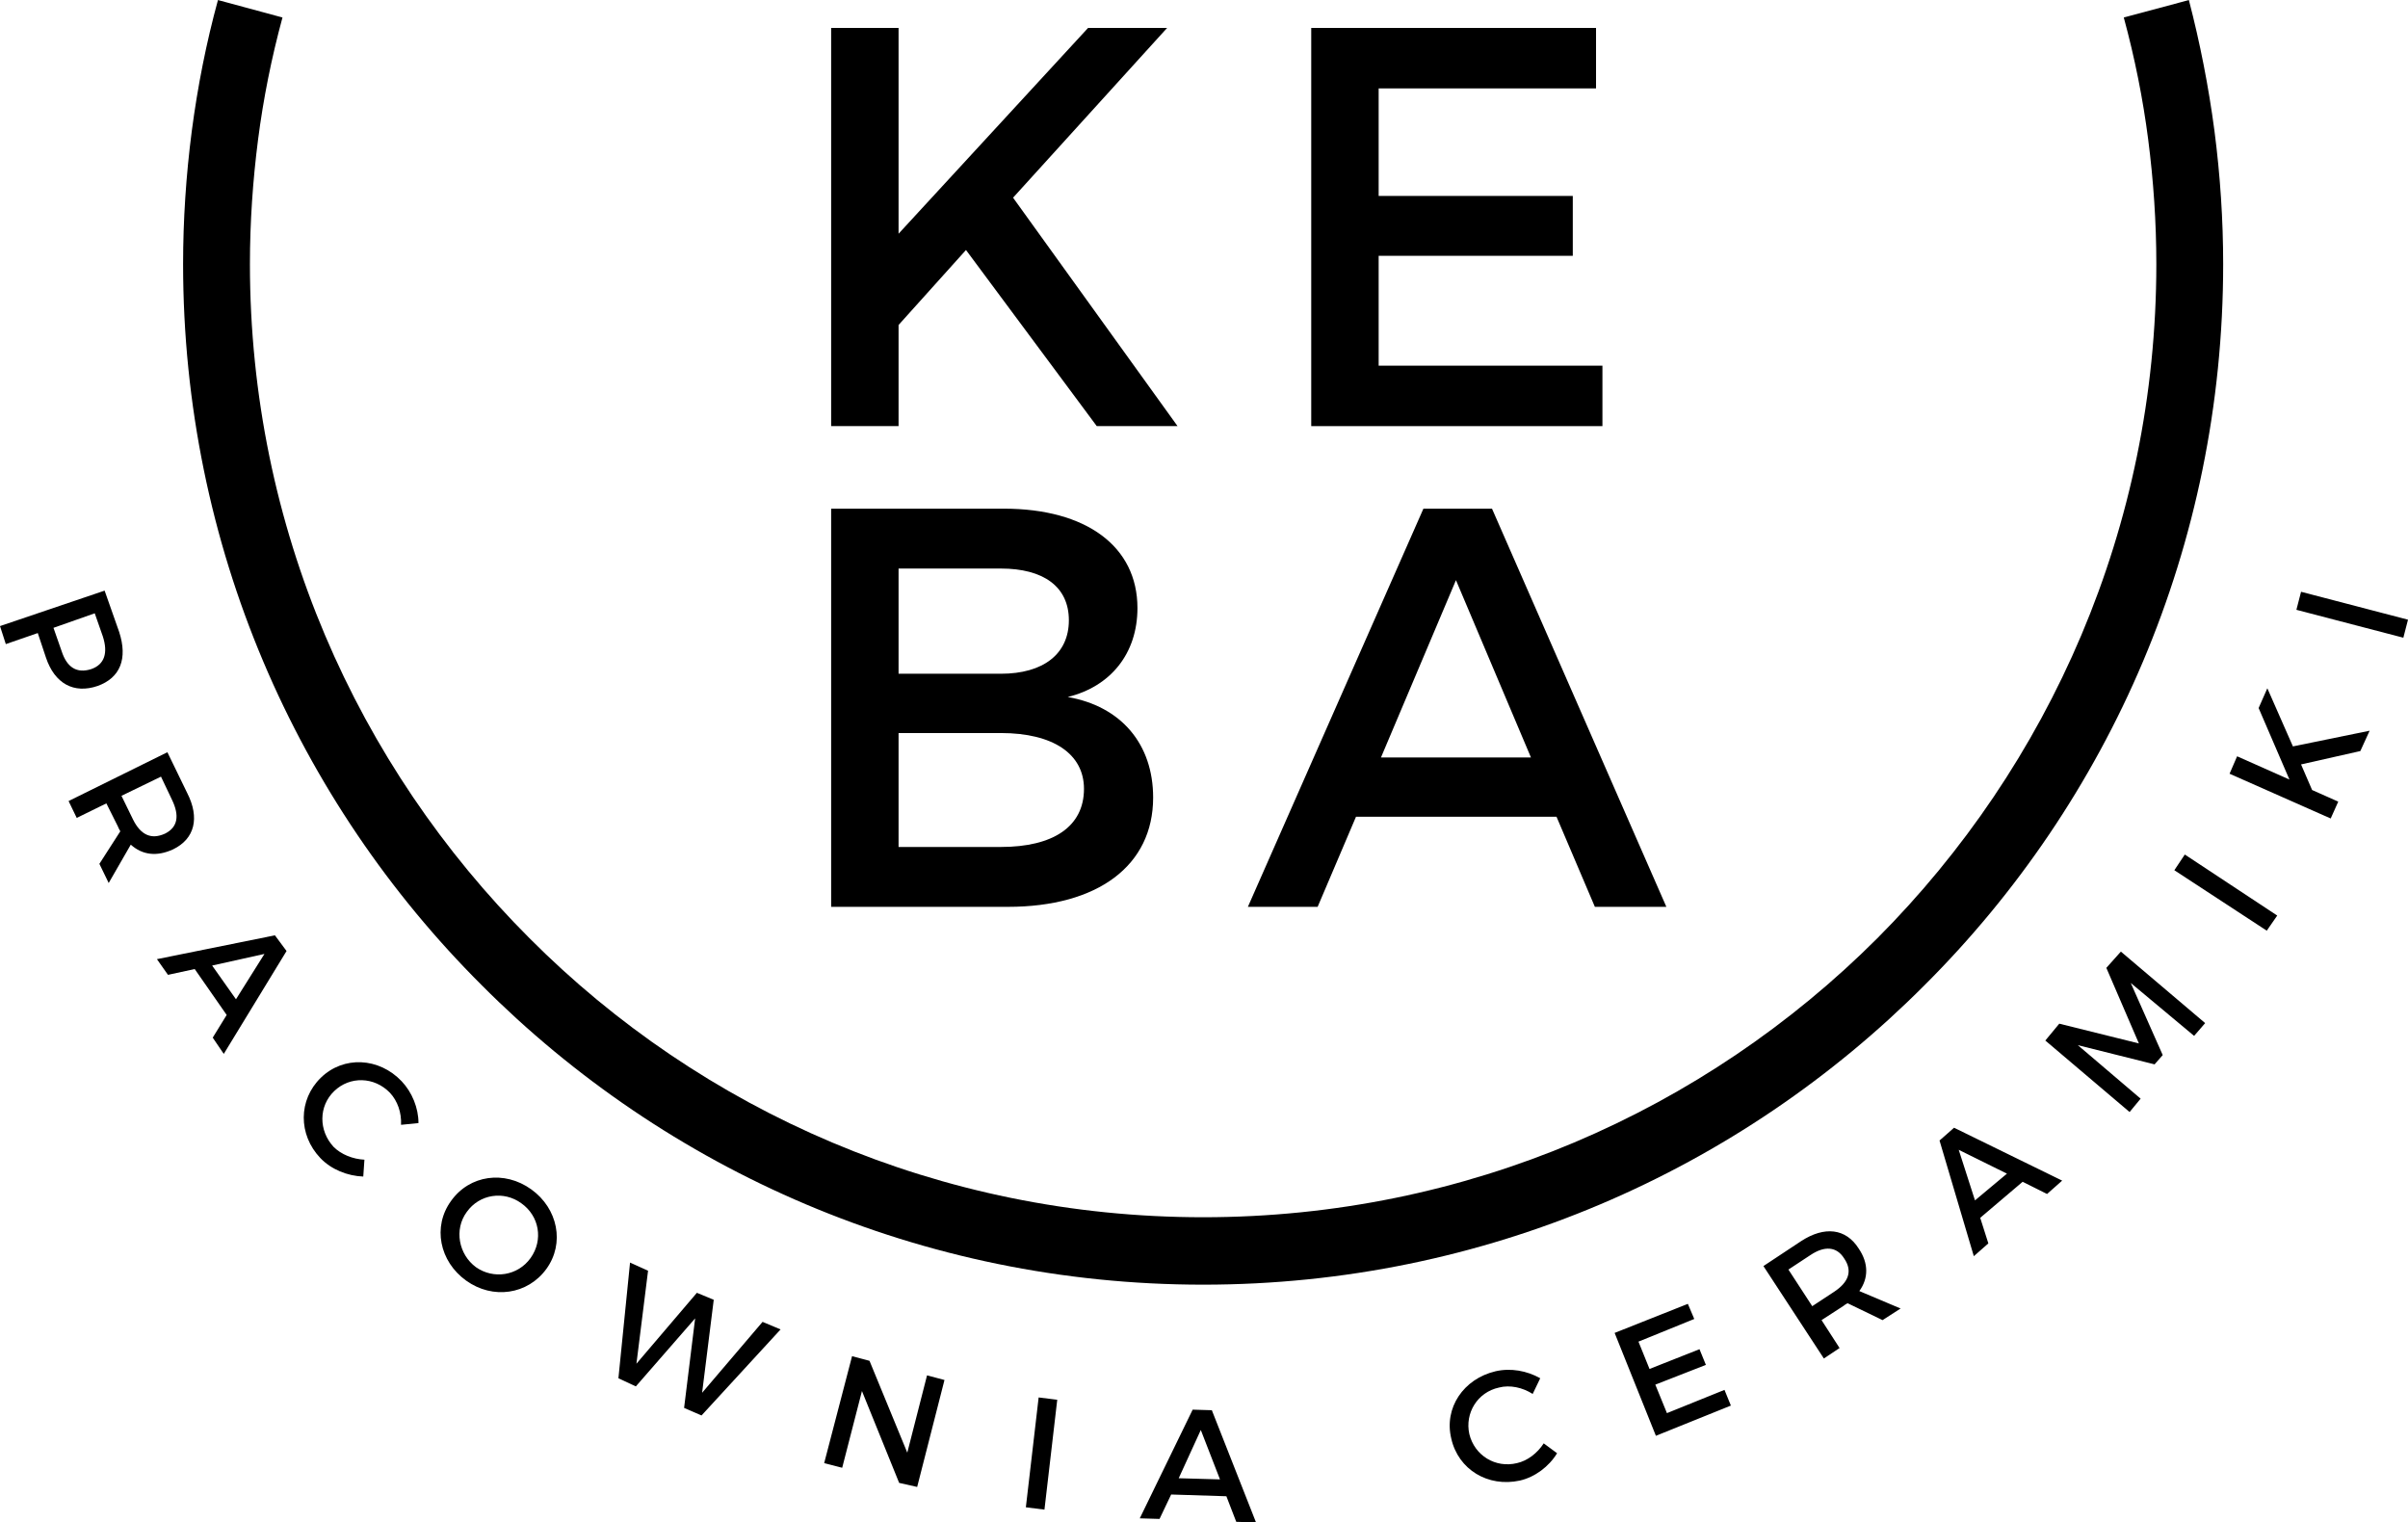 <?xml version="1.0" encoding="UTF-8"?>
<!-- Creator: CorelDRAW X7 -->
<svg xmlns="http://www.w3.org/2000/svg" xmlns:xlink="http://www.w3.org/1999/xlink" xml:space="preserve" width="41.084mm" height="25.973mm" version="1.1" style="shape-rendering:geometricPrecision; text-rendering:geometricPrecision; image-rendering:optimizeQuality; fill-rule:evenodd; clip-rule:evenodd" viewBox="0 0 4143 2619">
 <defs>
  <style type="text/css">
   <![CDATA[
    .fil0 {fill:black;fill-rule:nonzero}
   ]]>
  </style>
 </defs>
 <g id="Layer_x0020_1">
  <path class="fil0" d="M3766 0c19,73 34,149 44,225 10,77 15,154 15,229 0,485 -196,924 -514,1241 -317,318 -756,515 -1241,515 -485,0 -924,-197 -1241,-515 -318,-317 -514,-756 -514,-1241 0,-75 5,-152 15,-229 10,-76 25,-152 45,-225l111 30c-19,70 -33,140 -42,210 -9,70 -14,142 -14,214 0,453 184,863 481,1160 296,297 706,480 1159,480 453,0 863,-183 1160,-480 296,-297 480,-707 480,-1160 0,-72 -5,-144 -14,-214 -9,-70 -23,-140 -42,-210l112 -30z"></path>
  <polygon class="fil0" points="1887,733 2026,733 1743,340 2008,48 1872,48 1546,402 1546,48 1430,48 1430,733 1546,733 1546,559 1662,430 "></polygon>
  <polygon class="fil0" points="2746,152 2746,48 2256,48 2256,733 2757,733 2757,629 2372,629 2372,440 2706,440 2706,337 2372,337 2372,152 "></polygon>
  <path class="fil0" d="M1430 875l0 685 304 0c155,0 250,-71 250,-188 0,-92 -55,-157 -147,-173 74,-18 120,-75 120,-153 0,-106 -88,-171 -230,-171l-297 0zm116 103l176 0c73,0 117,31 117,89 0,58 -44,92 -117,92l-176 0 0 -181zm0 283l176 0c90,0 143,36 143,96 0,65 -53,100 -143,100l-176 0 0 -196z"></path>
  <path class="fil0" d="M2678 1405l66 155 123 0 -300 -685 -118 0 -302 685 120 0 66 -155 345 0zm-44 -102l-258 0 129 -305 129 305z"></path>
  <path class="fil0" d="M180 1016l-180 61 10 31 55 -19 14 42c15,45 48,63 89,49 39,-14 52,-47 37,-93l-25 -71zm-17 39l14 40c9,28 3,48 -20,56 -25,8 -42,-3 -51,-31l-14 -40 71 -25zm8 431l16 33 38 -66c20,18 45,21 73,8 37,-18 46,-54 24,-97l-34 -70 -170 84 14 29 51 -25 20 40c1,3 3,6 4,8l-36 56zm38 -117l68 -33 19 40c13,27 10,47 -12,58 -24,11 -42,2 -55,-24l-20 -41zm181 377l-24 39 19 28 108 -177 -20 -27 -203 41 19 27 46 -10 55 79zm16 -27l-41 -58 90 -20 -49 78zm285 141c-39,-41 -100,-44 -139,-6 -39,38 -39,98 -1,138 19,20 47,31 74,32l2 -29c-20,-1 -40,-9 -53,-22 -26,-28 -26,-70 1,-96 27,-26 69,-25 96,3 13,14 20,34 19,55l30 -3c0,-26 -11,-53 -29,-72zm223 186c-46,-33 -106,-25 -138,20 -32,44 -20,104 26,137 46,33 106,24 138,-20 32,-44 20,-104 -26,-137zm-17 24c31,22 38,63 16,94 -22,31 -64,37 -94,16 -30,-22 -38,-65 -16,-95 22,-31 64,-37 94,-15zm310 365l136 -148 -31 -13 -104 122 20 -160 -29 -12 -104 122 20 -160 -31 -14 -20 199 30 14 102 -117 -19 154 30 13zm371 123l47 -184 -30 -8 -34 133 -65 -158 -30 -8 -48 184 31 8 34 -132 64 158 31 7zm219 39l22 -189 -32 -4 -22 189 32 4zm313 -23l17 44 34 1 -76 -193 -33 -1 -91 187 34 1 20 -42 95 3zm-11 -29l-71 -2 38 -83 33 85zm474 -186c-55,13 -89,63 -76,116 12,53 63,84 118,72 26,-6 50,-24 64,-47l-23 -17c-11,17 -28,30 -46,34 -37,9 -73,-13 -82,-50 -8,-36 14,-72 51,-80 19,-5 41,0 58,11l13 -27c-23,-13 -51,-18 -77,-12zm342 -90l-11 -26 -126 50 71 177 129 -52 -11 -27 -99 40 -20 -49 87 -34 -11 -27 -86 34 -19 -47 96 -39zm324 2l31 -20 -71 -30c16,-22 16,-48 -1,-73 -22,-35 -59,-39 -99,-13l-65 43 104 159 27 -18 -31 -48 37 -24c3,-2 5,-4 8,-5l60 29zm-121 -24l-41 -63 38 -25c24,-16 45,-15 58,6 15,22 7,41 -17,57l-38 25zm362 -214l42 21 26 -23 -186 -91 -25 22 59 199 25 -22 -14 -44 73 -62zm-27 -14l-55 46 -28 -87 83 41zm341 -259l-145 -123 -25 28 56 130 -137 -34 -24 29 145 123 19 -23 -108 -92 132 33 14 -16 -55 -124 109 91 19 -22zm124 -185l-159 -105 -18 27 159 104 18 -26zm143 -283l16 -35 -132 27 -44 -100 -15 34 53 123 -90 -40 -13 30 174 77 13 -29 -45 -20 -19 -44 102 -23zm82 -226l-184 -48 -8 31 184 48 8 -31z"></path>
 </g>
</svg>

